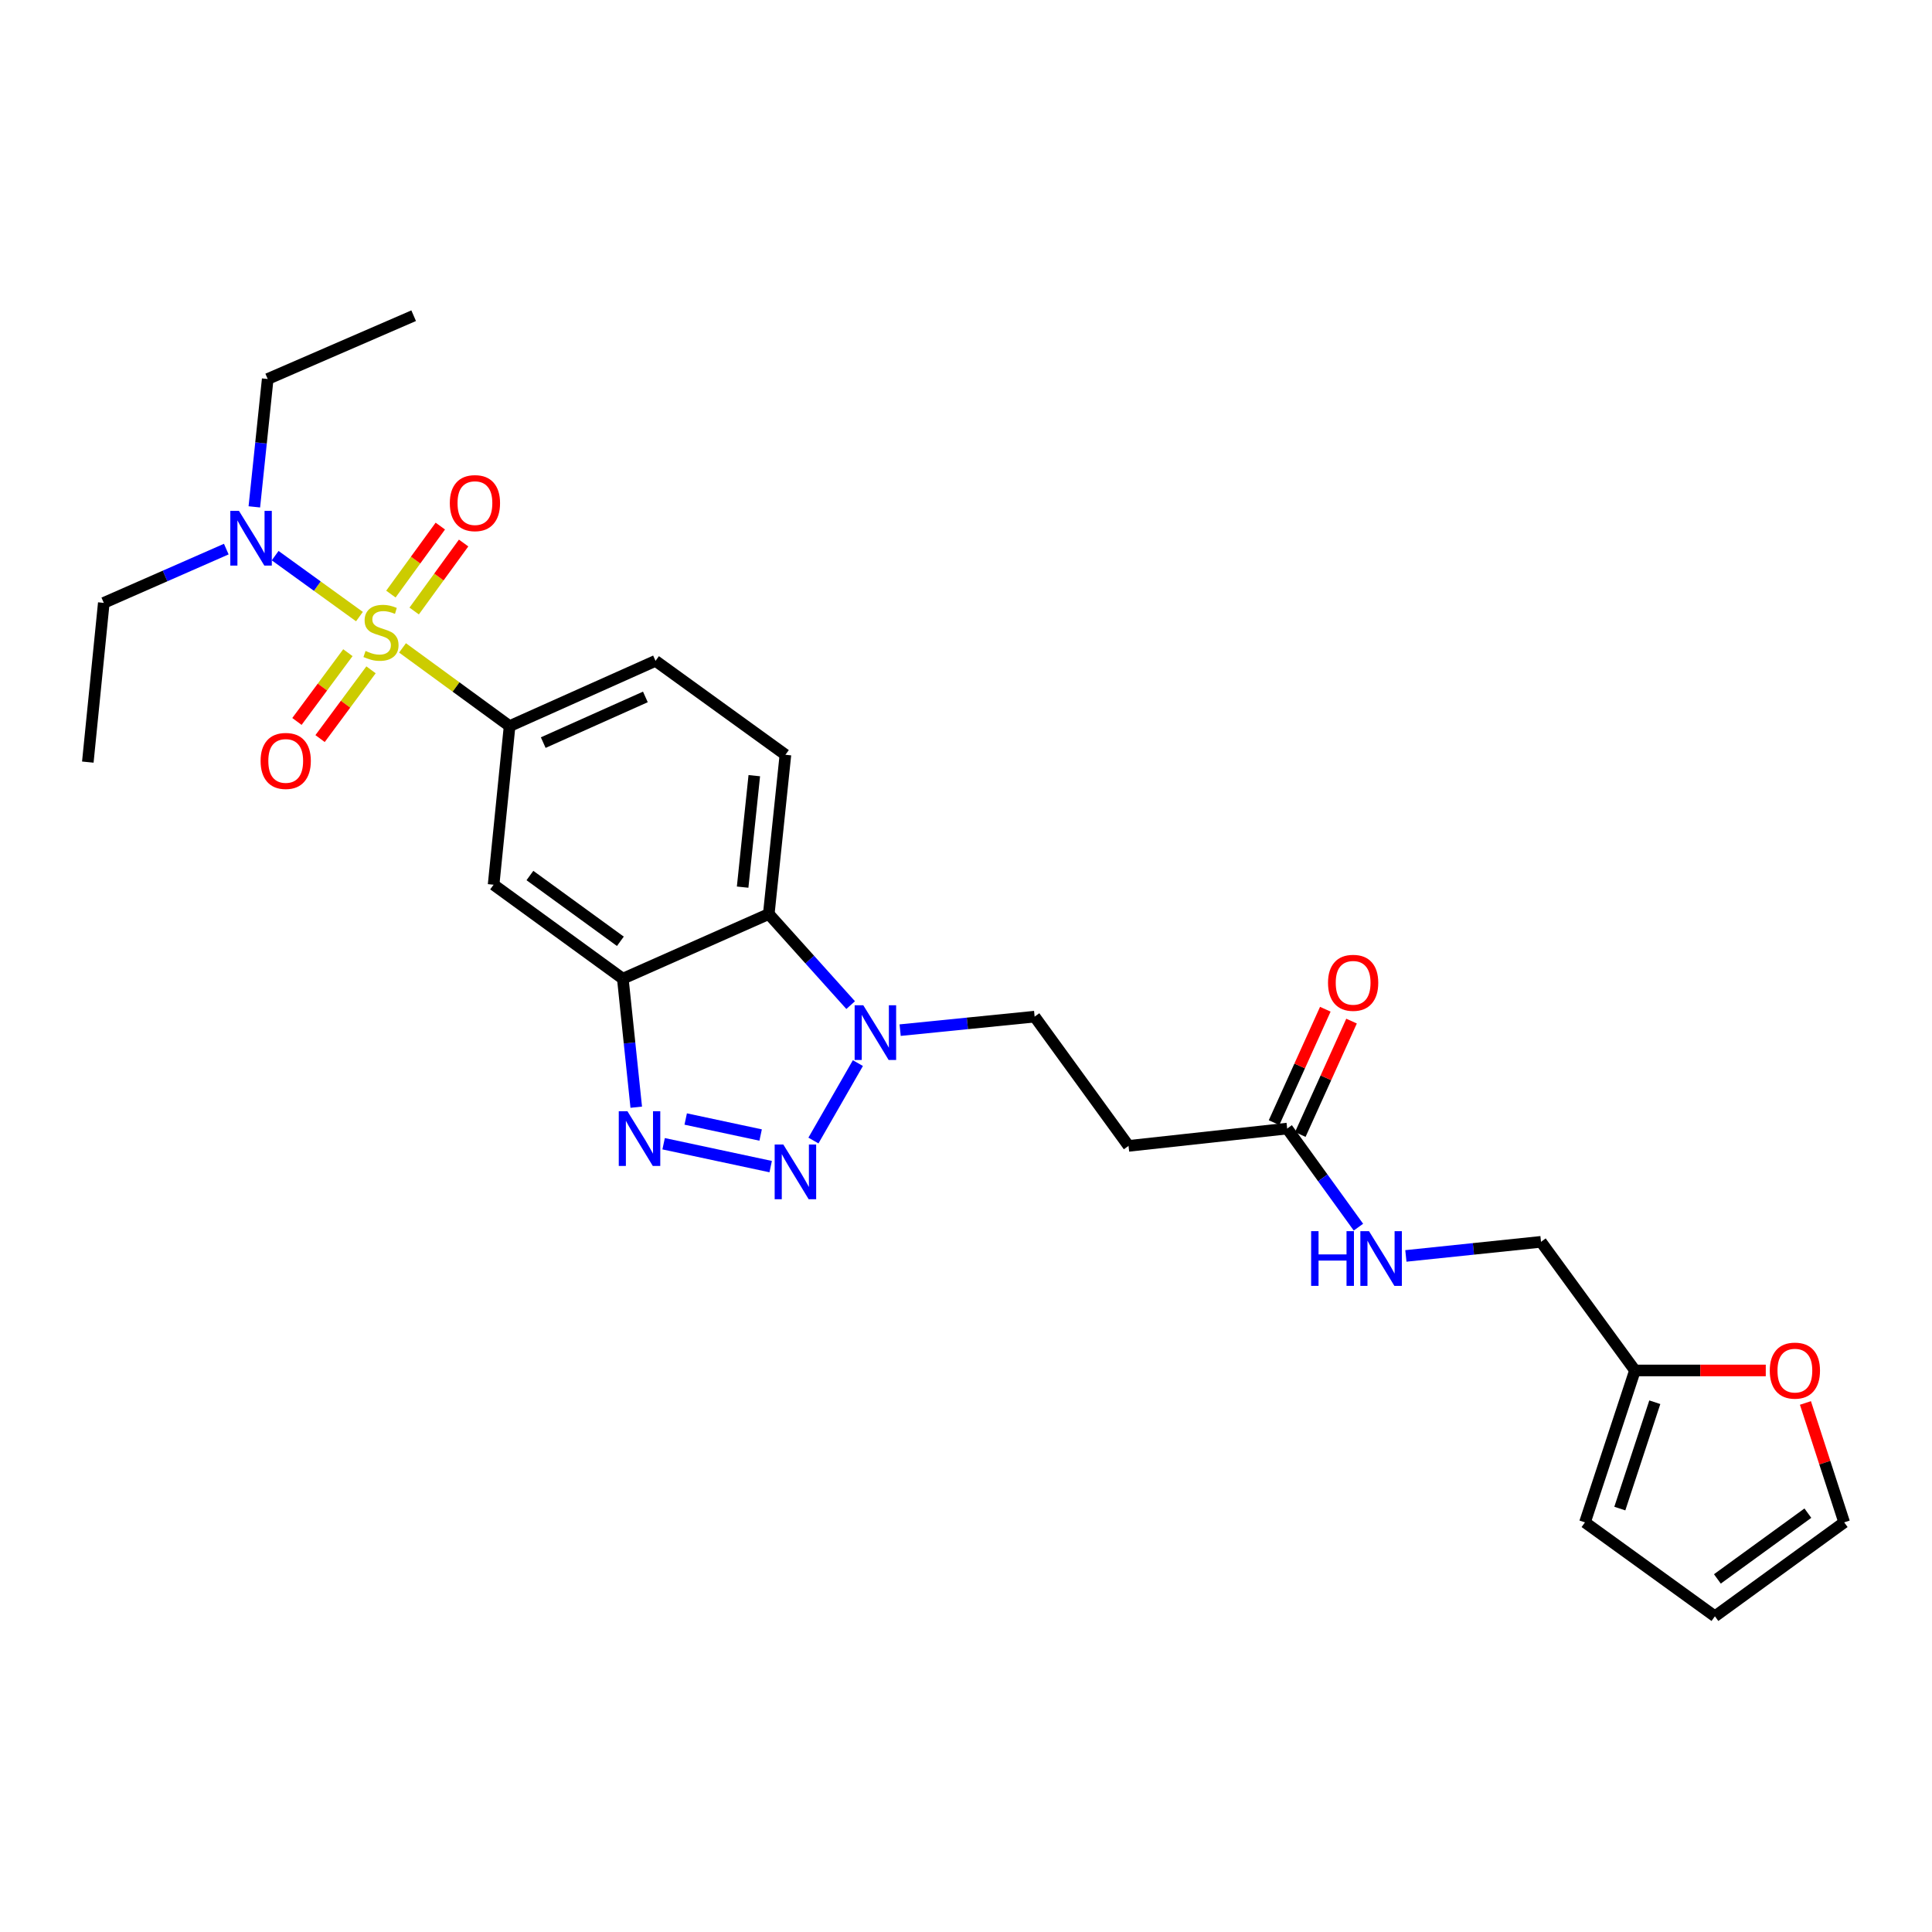 <?xml version='1.0' encoding='iso-8859-1'?>
<svg version='1.1' baseProfile='full'
              xmlns='http://www.w3.org/2000/svg'
                      xmlns:rdkit='http://www.rdkit.org/xml'
                      xmlns:xlink='http://www.w3.org/1999/xlink'
                  xml:space='preserve'
width='1000px' height='1000px' viewBox='0 0 1000 1000'>
<!-- END OF HEADER -->
<rect style='opacity:1.0;fill:#FFFFFF;stroke:none' width='1000' height='1000' x='0' y='0'> </rect>
<path class='bond-5' d='M 208.345,335.352 L 236.055,355.594' style='fill:none;fill-rule:evenodd;stroke:#CCCC00;stroke-width:6px;stroke-linecap:butt;stroke-linejoin:miter;stroke-opacity:1' />
<path class='bond-5' d='M 236.055,355.594 L 263.766,375.835' style='fill:none;fill-rule:evenodd;stroke:#000000;stroke-width:6px;stroke-linecap:butt;stroke-linejoin:miter;stroke-opacity:1' />
<path class='bond-7' d='M 186.049,319.148 L 164.234,303.375' style='fill:none;fill-rule:evenodd;stroke:#CCCC00;stroke-width:6px;stroke-linecap:butt;stroke-linejoin:miter;stroke-opacity:1' />
<path class='bond-7' d='M 164.234,303.375 L 142.418,287.601' style='fill:none;fill-rule:evenodd;stroke:#0000FF;stroke-width:6px;stroke-linecap:butt;stroke-linejoin:miter;stroke-opacity:1' />
<path class='bond-9' d='M 214.378,316.261 L 227.171,298.662' style='fill:none;fill-rule:evenodd;stroke:#CCCC00;stroke-width:6px;stroke-linecap:butt;stroke-linejoin:miter;stroke-opacity:1' />
<path class='bond-9' d='M 227.171,298.662 L 239.964,281.064' style='fill:none;fill-rule:evenodd;stroke:#FF0000;stroke-width:6px;stroke-linecap:butt;stroke-linejoin:miter;stroke-opacity:1' />
<path class='bond-9' d='M 202.325,307.499 L 215.118,289.9' style='fill:none;fill-rule:evenodd;stroke:#CCCC00;stroke-width:6px;stroke-linecap:butt;stroke-linejoin:miter;stroke-opacity:1' />
<path class='bond-9' d='M 215.118,289.9 L 227.911,272.302' style='fill:none;fill-rule:evenodd;stroke:#FF0000;stroke-width:6px;stroke-linecap:butt;stroke-linejoin:miter;stroke-opacity:1' />
<path class='bond-10' d='M 180.067,337.828 L 166.883,355.623' style='fill:none;fill-rule:evenodd;stroke:#CCCC00;stroke-width:6px;stroke-linecap:butt;stroke-linejoin:miter;stroke-opacity:1' />
<path class='bond-10' d='M 166.883,355.623 L 153.698,373.417' style='fill:none;fill-rule:evenodd;stroke:#FF0000;stroke-width:6px;stroke-linecap:butt;stroke-linejoin:miter;stroke-opacity:1' />
<path class='bond-10' d='M 192.04,346.7 L 178.856,364.494' style='fill:none;fill-rule:evenodd;stroke:#CCCC00;stroke-width:6px;stroke-linecap:butt;stroke-linejoin:miter;stroke-opacity:1' />
<path class='bond-10' d='M 178.856,364.494 L 165.672,382.288' style='fill:none;fill-rule:evenodd;stroke:#FF0000;stroke-width:6px;stroke-linecap:butt;stroke-linejoin:miter;stroke-opacity:1' />
<path class='bond-0' d='M 398.904,603.836 L 343.489,591.994' style='fill:none;fill-rule:evenodd;stroke:#0000FF;stroke-width:6px;stroke-linecap:butt;stroke-linejoin:miter;stroke-opacity:1' />
<path class='bond-0' d='M 393.706,587.487 L 354.916,579.198' style='fill:none;fill-rule:evenodd;stroke:#0000FF;stroke-width:6px;stroke-linecap:butt;stroke-linejoin:miter;stroke-opacity:1' />
<path class='bond-28' d='M 421.032,590.334 L 444.045,550.259' style='fill:none;fill-rule:evenodd;stroke:#0000FF;stroke-width:6px;stroke-linecap:butt;stroke-linejoin:miter;stroke-opacity:1' />
<path class='bond-1' d='M 329.318,573.088 L 325.844,539.826' style='fill:none;fill-rule:evenodd;stroke:#0000FF;stroke-width:6px;stroke-linecap:butt;stroke-linejoin:miter;stroke-opacity:1' />
<path class='bond-1' d='M 325.844,539.826 L 322.371,506.565' style='fill:none;fill-rule:evenodd;stroke:#000000;stroke-width:6px;stroke-linecap:butt;stroke-linejoin:miter;stroke-opacity:1' />
<path class='bond-2' d='M 322.371,506.565 L 255.487,457.927' style='fill:none;fill-rule:evenodd;stroke:#000000;stroke-width:6px;stroke-linecap:butt;stroke-linejoin:miter;stroke-opacity:1' />
<path class='bond-2' d='M 321.102,487.217 L 274.284,453.171' style='fill:none;fill-rule:evenodd;stroke:#000000;stroke-width:6px;stroke-linecap:butt;stroke-linejoin:miter;stroke-opacity:1' />
<path class='bond-27' d='M 322.371,506.565 L 397.915,473.094' style='fill:none;fill-rule:evenodd;stroke:#000000;stroke-width:6px;stroke-linecap:butt;stroke-linejoin:miter;stroke-opacity:1' />
<path class='bond-3' d='M 440.297,520.245 L 419.106,496.669' style='fill:none;fill-rule:evenodd;stroke:#0000FF;stroke-width:6px;stroke-linecap:butt;stroke-linejoin:miter;stroke-opacity:1' />
<path class='bond-3' d='M 419.106,496.669 L 397.915,473.094' style='fill:none;fill-rule:evenodd;stroke:#000000;stroke-width:6px;stroke-linecap:butt;stroke-linejoin:miter;stroke-opacity:1' />
<path class='bond-14' d='M 465.912,533.203 L 500.718,529.707' style='fill:none;fill-rule:evenodd;stroke:#0000FF;stroke-width:6px;stroke-linecap:butt;stroke-linejoin:miter;stroke-opacity:1' />
<path class='bond-14' d='M 500.718,529.707 L 535.524,526.211' style='fill:none;fill-rule:evenodd;stroke:#000000;stroke-width:6px;stroke-linecap:butt;stroke-linejoin:miter;stroke-opacity:1' />
<path class='bond-4' d='M 397.915,473.094 L 406.533,390.671' style='fill:none;fill-rule:evenodd;stroke:#000000;stroke-width:6px;stroke-linecap:butt;stroke-linejoin:miter;stroke-opacity:1' />
<path class='bond-4' d='M 384.386,459.181 L 390.419,401.484' style='fill:none;fill-rule:evenodd;stroke:#000000;stroke-width:6px;stroke-linecap:butt;stroke-linejoin:miter;stroke-opacity:1' />
<path class='bond-6' d='M 263.766,375.835 L 255.487,457.927' style='fill:none;fill-rule:evenodd;stroke:#000000;stroke-width:6px;stroke-linecap:butt;stroke-linejoin:miter;stroke-opacity:1' />
<path class='bond-16' d='M 263.766,375.835 L 339.293,342.058' style='fill:none;fill-rule:evenodd;stroke:#000000;stroke-width:6px;stroke-linecap:butt;stroke-linejoin:miter;stroke-opacity:1' />
<path class='bond-16' d='M 281.178,384.372 L 334.047,360.728' style='fill:none;fill-rule:evenodd;stroke:#000000;stroke-width:6px;stroke-linecap:butt;stroke-linejoin:miter;stroke-opacity:1' />
<path class='bond-23' d='M 131.645,262.353 L 135.105,229.261' style='fill:none;fill-rule:evenodd;stroke:#0000FF;stroke-width:6px;stroke-linecap:butt;stroke-linejoin:miter;stroke-opacity:1' />
<path class='bond-23' d='M 135.105,229.261 L 138.566,196.169' style='fill:none;fill-rule:evenodd;stroke:#000000;stroke-width:6px;stroke-linecap:butt;stroke-linejoin:miter;stroke-opacity:1' />
<path class='bond-24' d='M 117.126,284.213 L 85.426,298.13' style='fill:none;fill-rule:evenodd;stroke:#0000FF;stroke-width:6px;stroke-linecap:butt;stroke-linejoin:miter;stroke-opacity:1' />
<path class='bond-24' d='M 85.426,298.13 L 53.725,312.047' style='fill:none;fill-rule:evenodd;stroke:#000000;stroke-width:6px;stroke-linecap:butt;stroke-linejoin:miter;stroke-opacity:1' />
<path class='bond-8' d='M 666.238,584.145 L 584.129,593.111' style='fill:none;fill-rule:evenodd;stroke:#000000;stroke-width:6px;stroke-linecap:butt;stroke-linejoin:miter;stroke-opacity:1' />
<path class='bond-17' d='M 666.238,584.145 L 684.68,609.656' style='fill:none;fill-rule:evenodd;stroke:#000000;stroke-width:6px;stroke-linecap:butt;stroke-linejoin:miter;stroke-opacity:1' />
<path class='bond-17' d='M 684.68,609.656 L 703.122,635.167' style='fill:none;fill-rule:evenodd;stroke:#0000FF;stroke-width:6px;stroke-linecap:butt;stroke-linejoin:miter;stroke-opacity:1' />
<path class='bond-21' d='M 673.027,587.214 L 686.293,557.867' style='fill:none;fill-rule:evenodd;stroke:#000000;stroke-width:6px;stroke-linecap:butt;stroke-linejoin:miter;stroke-opacity:1' />
<path class='bond-21' d='M 686.293,557.867 L 699.56,528.519' style='fill:none;fill-rule:evenodd;stroke:#FF0000;stroke-width:6px;stroke-linecap:butt;stroke-linejoin:miter;stroke-opacity:1' />
<path class='bond-21' d='M 659.448,581.076 L 672.715,551.729' style='fill:none;fill-rule:evenodd;stroke:#000000;stroke-width:6px;stroke-linecap:butt;stroke-linejoin:miter;stroke-opacity:1' />
<path class='bond-21' d='M 672.715,551.729 L 685.981,522.381' style='fill:none;fill-rule:evenodd;stroke:#FF0000;stroke-width:6px;stroke-linecap:butt;stroke-linejoin:miter;stroke-opacity:1' />
<path class='bond-11' d='M 406.533,390.671 L 339.293,342.058' style='fill:none;fill-rule:evenodd;stroke:#000000;stroke-width:6px;stroke-linecap:butt;stroke-linejoin:miter;stroke-opacity:1' />
<path class='bond-12' d='M 584.129,593.111 L 535.524,526.211' style='fill:none;fill-rule:evenodd;stroke:#000000;stroke-width:6px;stroke-linecap:butt;stroke-linejoin:miter;stroke-opacity:1' />
<path class='bond-13' d='M 846.251,709.345 L 797.622,642.767' style='fill:none;fill-rule:evenodd;stroke:#000000;stroke-width:6px;stroke-linecap:butt;stroke-linejoin:miter;stroke-opacity:1' />
<path class='bond-15' d='M 846.251,709.345 L 880.106,709.345' style='fill:none;fill-rule:evenodd;stroke:#000000;stroke-width:6px;stroke-linecap:butt;stroke-linejoin:miter;stroke-opacity:1' />
<path class='bond-15' d='M 880.106,709.345 L 913.961,709.345' style='fill:none;fill-rule:evenodd;stroke:#FF0000;stroke-width:6px;stroke-linecap:butt;stroke-linejoin:miter;stroke-opacity:1' />
<path class='bond-18' d='M 846.251,709.345 L 820.38,787.968' style='fill:none;fill-rule:evenodd;stroke:#000000;stroke-width:6px;stroke-linecap:butt;stroke-linejoin:miter;stroke-opacity:1' />
<path class='bond-18' d='M 856.525,725.796 L 838.416,780.833' style='fill:none;fill-rule:evenodd;stroke:#000000;stroke-width:6px;stroke-linecap:butt;stroke-linejoin:miter;stroke-opacity:1' />
<path class='bond-19' d='M 934.491,726.172 L 944.518,757.07' style='fill:none;fill-rule:evenodd;stroke:#FF0000;stroke-width:6px;stroke-linecap:butt;stroke-linejoin:miter;stroke-opacity:1' />
<path class='bond-19' d='M 944.518,757.07 L 954.545,787.968' style='fill:none;fill-rule:evenodd;stroke:#000000;stroke-width:6px;stroke-linecap:butt;stroke-linejoin:miter;stroke-opacity:1' />
<path class='bond-22' d='M 727.679,650.064 L 762.65,646.416' style='fill:none;fill-rule:evenodd;stroke:#0000FF;stroke-width:6px;stroke-linecap:butt;stroke-linejoin:miter;stroke-opacity:1' />
<path class='bond-22' d='M 762.65,646.416 L 797.622,642.767' style='fill:none;fill-rule:evenodd;stroke:#000000;stroke-width:6px;stroke-linecap:butt;stroke-linejoin:miter;stroke-opacity:1' />
<path class='bond-20' d='M 820.38,787.968 L 887.636,836.59' style='fill:none;fill-rule:evenodd;stroke:#000000;stroke-width:6px;stroke-linecap:butt;stroke-linejoin:miter;stroke-opacity:1' />
<path class='bond-29' d='M 954.545,787.968 L 887.636,836.59' style='fill:none;fill-rule:evenodd;stroke:#000000;stroke-width:6px;stroke-linecap:butt;stroke-linejoin:miter;stroke-opacity:1' />
<path class='bond-29' d='M 935.749,783.207 L 888.913,817.241' style='fill:none;fill-rule:evenodd;stroke:#000000;stroke-width:6px;stroke-linecap:butt;stroke-linejoin:miter;stroke-opacity:1' />
<path class='bond-25' d='M 138.566,196.169 L 214.109,163.41' style='fill:none;fill-rule:evenodd;stroke:#000000;stroke-width:6px;stroke-linecap:butt;stroke-linejoin:miter;stroke-opacity:1' />
<path class='bond-26' d='M 53.725,312.047 L 45.455,394.462' style='fill:none;fill-rule:evenodd;stroke:#000000;stroke-width:6px;stroke-linecap:butt;stroke-linejoin:miter;stroke-opacity:1' />
<path  class='atom-0' d='M 189.204 336.934
Q 189.524 337.054, 190.844 337.614
Q 192.164 338.174, 193.604 338.534
Q 195.084 338.854, 196.524 338.854
Q 199.204 338.854, 200.764 337.574
Q 202.324 336.254, 202.324 333.974
Q 202.324 332.414, 201.524 331.454
Q 200.764 330.494, 199.564 329.974
Q 198.364 329.454, 196.364 328.854
Q 193.844 328.094, 192.324 327.374
Q 190.844 326.654, 189.764 325.134
Q 188.724 323.614, 188.724 321.054
Q 188.724 317.494, 191.124 315.294
Q 193.564 313.094, 198.364 313.094
Q 201.644 313.094, 205.364 314.654
L 204.444 317.734
Q 201.044 316.334, 198.484 316.334
Q 195.724 316.334, 194.204 317.494
Q 192.684 318.614, 192.724 320.574
Q 192.724 322.094, 193.484 323.014
Q 194.284 323.934, 195.404 324.454
Q 196.564 324.974, 198.484 325.574
Q 201.044 326.374, 202.564 327.174
Q 204.084 327.974, 205.164 329.614
Q 206.284 331.214, 206.284 333.974
Q 206.284 337.894, 203.644 340.014
Q 201.044 342.094, 196.684 342.094
Q 194.164 342.094, 192.244 341.534
Q 190.364 341.014, 188.124 340.094
L 189.204 336.934
' fill='#CCCC00'/>
<path  class='atom-1' d='M 405.447 592.413
L 414.727 607.413
Q 415.647 608.893, 417.127 611.573
Q 418.607 614.253, 418.687 614.413
L 418.687 592.413
L 422.447 592.413
L 422.447 620.733
L 418.567 620.733
L 408.607 604.333
Q 407.447 602.413, 406.207 600.213
Q 405.007 598.013, 404.647 597.333
L 404.647 620.733
L 400.967 620.733
L 400.967 592.413
L 405.447 592.413
' fill='#0000FF'/>
<path  class='atom-2' d='M 324.754 575.168
L 334.034 590.168
Q 334.954 591.648, 336.434 594.328
Q 337.914 597.008, 337.994 597.168
L 337.994 575.168
L 341.754 575.168
L 341.754 603.488
L 337.874 603.488
L 327.914 587.088
Q 326.754 585.168, 325.514 582.968
Q 324.314 580.768, 323.954 580.088
L 323.954 603.488
L 320.274 603.488
L 320.274 575.168
L 324.754 575.168
' fill='#0000FF'/>
<path  class='atom-4' d='M 446.841 520.329
L 456.121 535.329
Q 457.041 536.809, 458.521 539.489
Q 460.001 542.169, 460.081 542.329
L 460.081 520.329
L 463.841 520.329
L 463.841 548.649
L 459.961 548.649
L 450.001 532.249
Q 448.841 530.329, 447.601 528.129
Q 446.401 525.929, 446.041 525.249
L 446.041 548.649
L 442.361 548.649
L 442.361 520.329
L 446.841 520.329
' fill='#0000FF'/>
<path  class='atom-8' d='M 123.688 264.424
L 132.968 279.424
Q 133.888 280.904, 135.368 283.584
Q 136.848 286.264, 136.928 286.424
L 136.928 264.424
L 140.688 264.424
L 140.688 292.744
L 136.808 292.744
L 126.848 276.344
Q 125.688 274.424, 124.448 272.224
Q 123.248 270.024, 122.888 269.344
L 122.888 292.744
L 119.208 292.744
L 119.208 264.424
L 123.688 264.424
' fill='#0000FF'/>
<path  class='atom-10' d='M 232.825 260.41
Q 232.825 253.61, 236.185 249.81
Q 239.545 246.01, 245.825 246.01
Q 252.105 246.01, 255.465 249.81
Q 258.825 253.61, 258.825 260.41
Q 258.825 267.29, 255.425 271.21
Q 252.025 275.09, 245.825 275.09
Q 239.585 275.09, 236.185 271.21
Q 232.825 267.33, 232.825 260.41
M 245.825 271.89
Q 250.145 271.89, 252.465 269.01
Q 254.825 266.09, 254.825 260.41
Q 254.825 254.85, 252.465 252.05
Q 250.145 249.21, 245.825 249.21
Q 241.505 249.21, 239.145 252.01
Q 236.825 254.81, 236.825 260.41
Q 236.825 266.13, 239.145 269.01
Q 241.505 271.89, 245.825 271.89
' fill='#FF0000'/>
<path  class='atom-11' d='M 134.888 393.855
Q 134.888 387.055, 138.248 383.255
Q 141.608 379.455, 147.888 379.455
Q 154.168 379.455, 157.528 383.255
Q 160.888 387.055, 160.888 393.855
Q 160.888 400.735, 157.488 404.655
Q 154.088 408.535, 147.888 408.535
Q 141.648 408.535, 138.248 404.655
Q 134.888 400.775, 134.888 393.855
M 147.888 405.335
Q 152.208 405.335, 154.528 402.455
Q 156.888 399.535, 156.888 393.855
Q 156.888 388.295, 154.528 385.495
Q 152.208 382.655, 147.888 382.655
Q 143.568 382.655, 141.208 385.455
Q 138.888 388.255, 138.888 393.855
Q 138.888 399.575, 141.208 402.455
Q 143.568 405.335, 147.888 405.335
' fill='#FF0000'/>
<path  class='atom-16' d='M 916.03 709.425
Q 916.03 702.625, 919.39 698.825
Q 922.75 695.025, 929.03 695.025
Q 935.31 695.025, 938.67 698.825
Q 942.03 702.625, 942.03 709.425
Q 942.03 716.305, 938.63 720.225
Q 935.23 724.105, 929.03 724.105
Q 922.79 724.105, 919.39 720.225
Q 916.03 716.345, 916.03 709.425
M 929.03 720.905
Q 933.35 720.905, 935.67 718.025
Q 938.03 715.105, 938.03 709.425
Q 938.03 703.865, 935.67 701.065
Q 933.35 698.225, 929.03 698.225
Q 924.71 698.225, 922.35 701.025
Q 920.03 703.825, 920.03 709.425
Q 920.03 715.145, 922.35 718.025
Q 924.71 720.905, 929.03 720.905
' fill='#FF0000'/>
<path  class='atom-18' d='M 678.639 637.242
L 682.479 637.242
L 682.479 649.282
L 696.959 649.282
L 696.959 637.242
L 700.799 637.242
L 700.799 665.562
L 696.959 665.562
L 696.959 652.482
L 682.479 652.482
L 682.479 665.562
L 678.639 665.562
L 678.639 637.242
' fill='#0000FF'/>
<path  class='atom-18' d='M 708.599 637.242
L 717.879 652.242
Q 718.799 653.722, 720.279 656.402
Q 721.759 659.082, 721.839 659.242
L 721.839 637.242
L 725.599 637.242
L 725.599 665.562
L 721.719 665.562
L 711.759 649.162
Q 710.599 647.242, 709.359 645.042
Q 708.159 642.842, 707.799 642.162
L 707.799 665.562
L 704.119 665.562
L 704.119 637.242
L 708.599 637.242
' fill='#0000FF'/>
<path  class='atom-22' d='M 687.379 508.698
Q 687.379 501.898, 690.739 498.098
Q 694.099 494.298, 700.379 494.298
Q 706.659 494.298, 710.019 498.098
Q 713.379 501.898, 713.379 508.698
Q 713.379 515.578, 709.979 519.498
Q 706.579 523.378, 700.379 523.378
Q 694.139 523.378, 690.739 519.498
Q 687.379 515.618, 687.379 508.698
M 700.379 520.178
Q 704.699 520.178, 707.019 517.298
Q 709.379 514.378, 709.379 508.698
Q 709.379 503.138, 707.019 500.338
Q 704.699 497.498, 700.379 497.498
Q 696.059 497.498, 693.699 500.298
Q 691.379 503.098, 691.379 508.698
Q 691.379 514.418, 693.699 517.298
Q 696.059 520.178, 700.379 520.178
' fill='#FF0000'/>
</svg>
